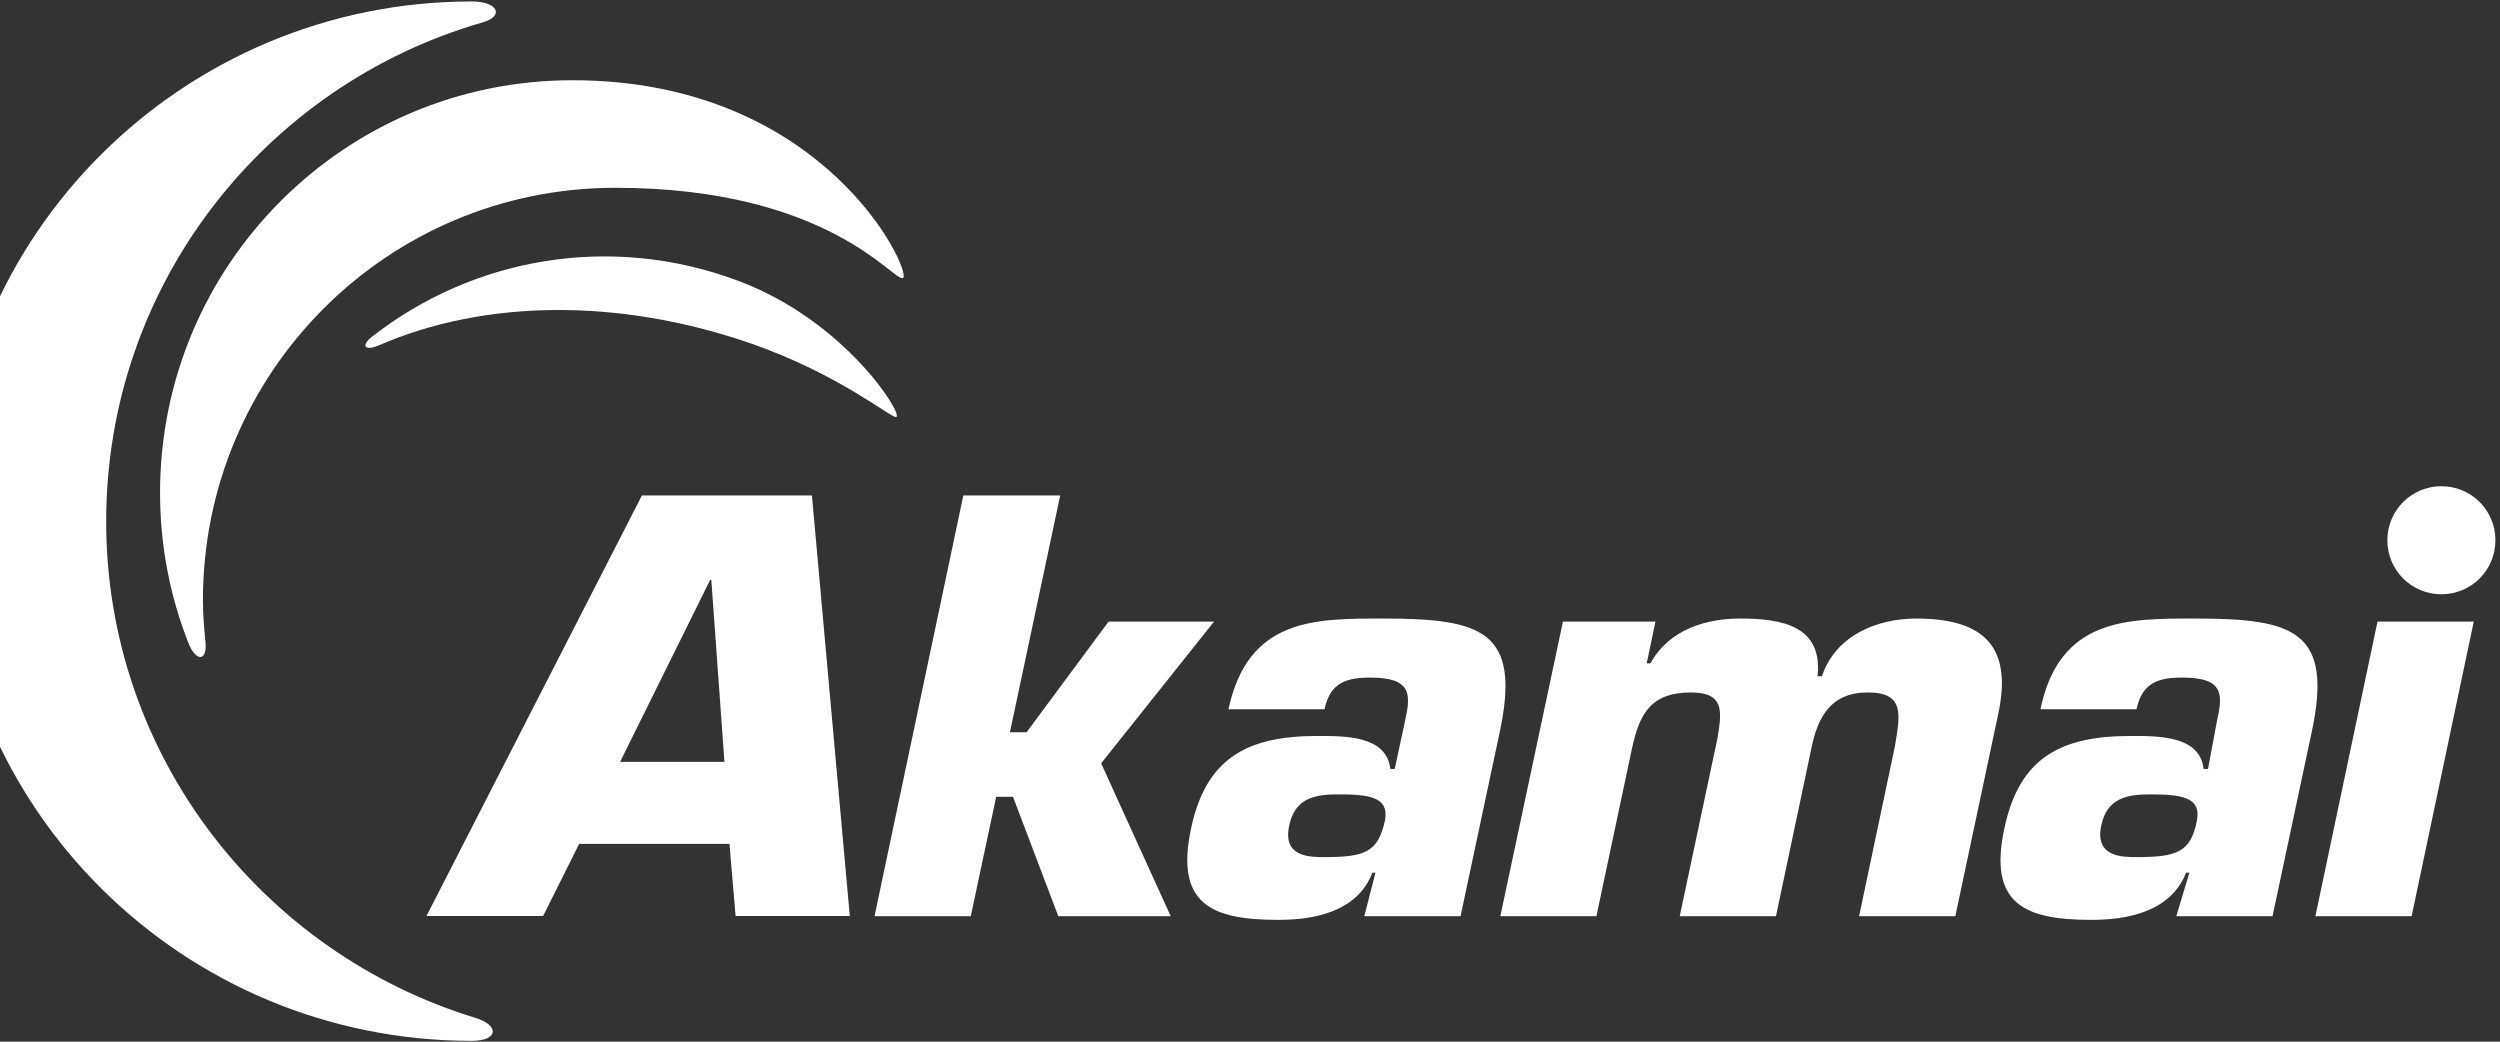 <svg xmlns="http://www.w3.org/2000/svg" width="96" height="40" viewBox="0 0 96 40" fill="none"><rect x="0" y="0" width="96" height="40" fill="#333333" stroke="none"/><path d="M18.115 39.969C7.009 39.969 -1.979 31.05 -1.979 20.025C-1.979 9 7.028 0.056 18.115 0.056C19.14 0.056 19.375 0.628 18.518 0.864C10.177 3.274 4.077 10.932 4.077 20.025C4.077 28.994 10.059 36.584 18.258 39.087C19.189 39.373 19.14 39.969 18.115 39.969ZM7.22 24.652C6.531 22.888 6.146 20.957 6.146 18.926C6.146 10.168 13.226 3.081 21.978 3.081C31.68 3.081 35.015 10.41 34.68 10.671C34.369 10.907 31.891 7.211 23.624 7.211C14.872 7.211 7.792 14.298 7.792 23.056C7.792 23.603 7.841 24.149 7.891 24.677C7.959 25.416 7.506 25.416 7.22 24.652ZM14.276 12.938C18.14 9.907 23.431 8.932 28.363 10.789C32.444 12.317 34.68 15.895 34.419 16.013C34.251 16.087 32.276 14.392 28.866 13.199C23.785 11.435 18.618 11.485 14.518 13.274C14.015 13.485 13.848 13.274 14.276 12.938Z" fill="white"></path><path fill-rule="evenodd" clip-rule="evenodd" d="M22.24 32.404L20.855 35.174H16.377L24.65 19.025H31.178L32.632 35.174H28.247L28.011 32.404H22.24ZM27.315 22.267H27.271L23.812 29.255H27.818L27.315 22.267ZM38.781 28.119H39.42L42.569 23.87H46.619L42.284 29.311L44.955 35.181H40.638L38.899 30.597H38.253L37.278 35.181H33.582L36.992 19.025H40.712L38.781 28.119ZM52.818 33.51H52.7C52.104 35.063 50.364 35.323 49.079 35.323C46.501 35.323 45.122 34.702 45.737 31.814C46.309 29.1 47.911 28.261 50.576 28.261C51.625 28.261 53.246 28.236 53.389 29.528H53.557L53.942 27.74C54.178 26.69 54.246 26.019 52.625 26.019C51.7 26.019 51.079 26.212 50.861 27.236H47.172C47.93 23.727 50.483 23.752 53.129 23.752C56.917 23.752 58.42 24.23 57.588 28.119L56.085 35.181H52.389L52.818 33.51ZM49.507 31.696C49.24 32.913 50.29 32.913 50.861 32.913C52.414 32.913 52.911 32.721 53.178 31.528C53.364 30.597 52.582 30.504 51.364 30.504C50.458 30.504 49.719 30.671 49.507 31.696ZM63.569 23.87L63.234 25.473H63.377C64.116 24.131 65.57 23.752 66.837 23.752C68.433 23.752 70.004 24.038 69.793 25.969H69.961C70.507 24.348 72.153 23.752 73.582 23.752C76.178 23.752 77.302 24.826 76.725 27.448L75.085 35.181H71.389L72.768 28.64C72.961 27.448 73.153 26.59 71.725 26.59C70.29 26.59 69.793 27.547 69.551 28.764L68.197 35.181H64.501L65.955 28.33C66.122 27.305 66.216 26.59 64.93 26.59C63.402 26.59 62.948 27.404 62.663 28.764L61.302 35.181H57.613L60.017 23.87H63.569ZM84.073 33.51H83.948C83.334 35.063 81.594 35.323 80.302 35.323C77.731 35.323 76.346 34.702 76.967 31.814C77.538 29.094 79.135 28.261 81.805 28.261C82.855 28.261 84.476 28.236 84.619 29.528H84.787L85.122 27.733C85.358 26.684 85.427 26.019 83.805 26.019C82.88 26.019 82.259 26.212 82.042 27.236H78.352C79.091 23.727 81.663 23.752 84.309 23.752C88.097 23.752 89.601 24.23 88.768 28.119L87.265 35.181H83.57L84.073 33.51ZM80.688 31.696C80.427 32.913 81.501 32.913 82.048 32.913C83.594 32.913 84.122 32.721 84.358 31.528C84.551 30.597 83.737 30.504 82.545 30.504C81.644 30.504 80.905 30.671 80.688 31.696ZM92.607 35.181H88.911L91.296 23.87H94.992L92.607 35.181ZM93.75 22.82C92.601 22.82 91.675 21.895 91.675 20.746C91.675 19.597 92.601 18.671 93.75 18.671C94.899 18.671 95.824 19.597 95.824 20.746C95.824 21.895 94.899 22.82 93.75 22.82Z" fill="white"></path></svg>